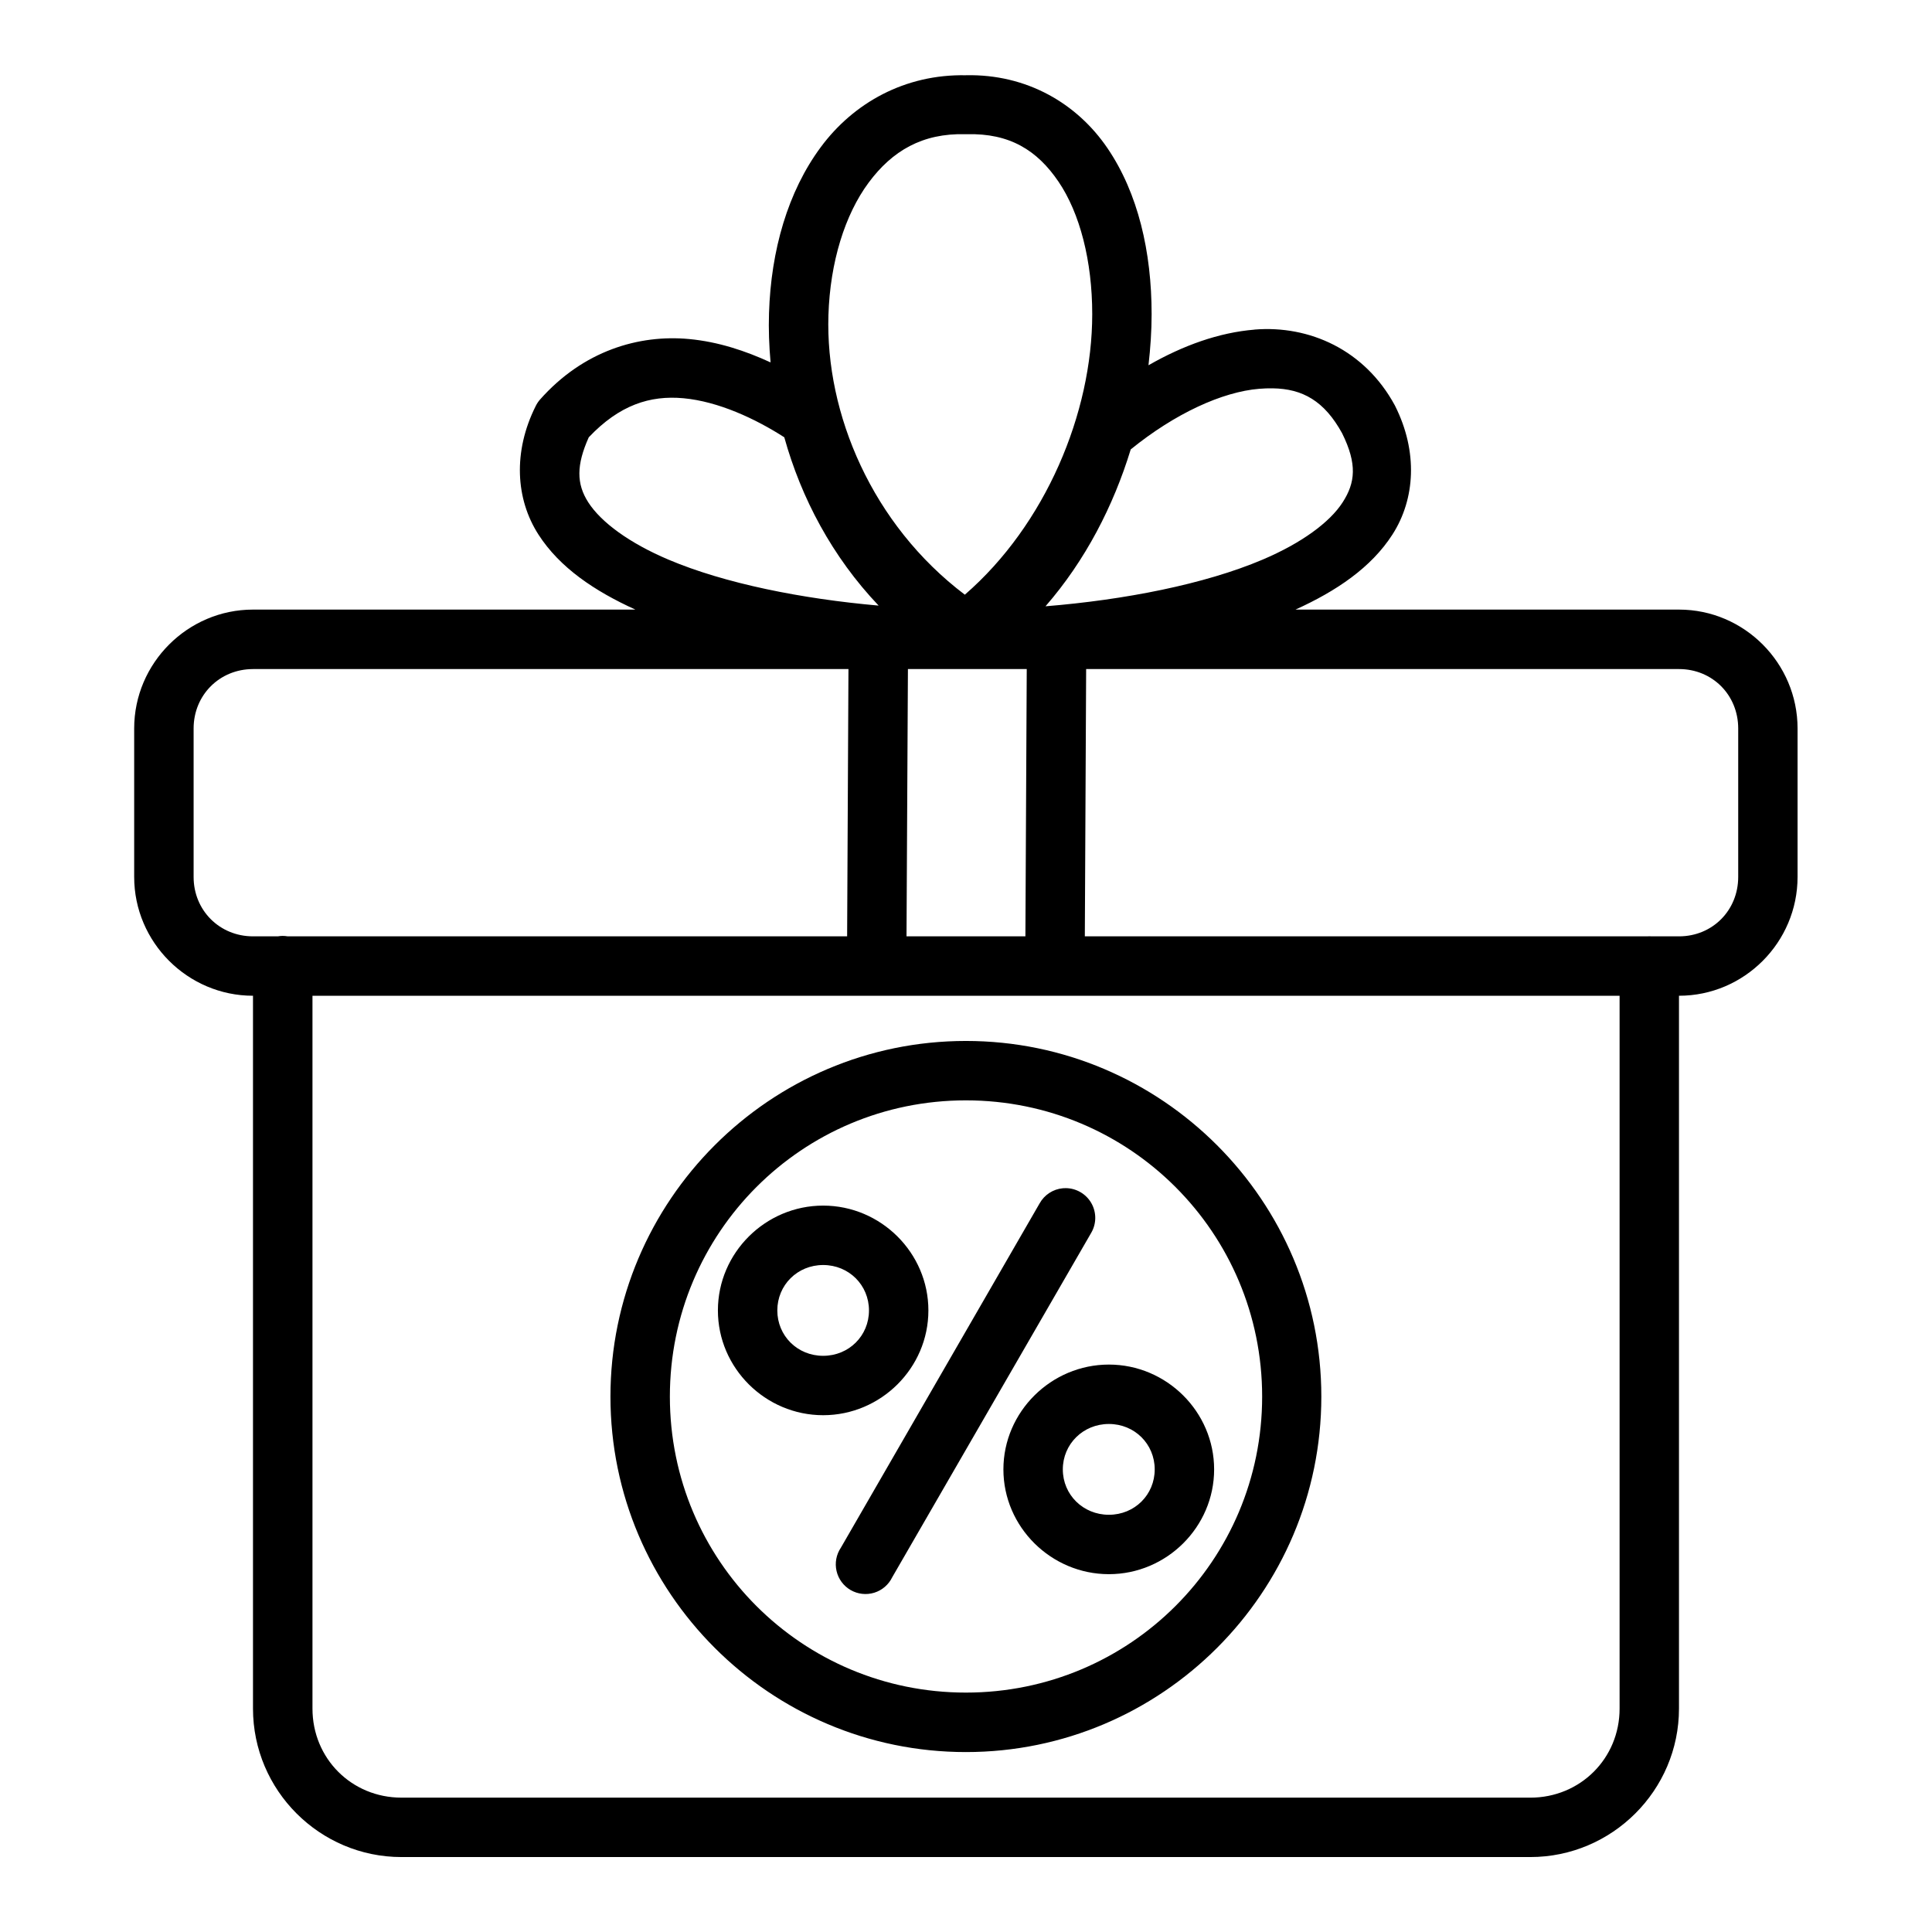 <?xml version="1.0" encoding="UTF-8"?>
<!-- Uploaded to: ICON Repo, www.svgrepo.com, Generator: ICON Repo Mixer Tools -->
<svg fill="#000000" width="800px" height="800px" version="1.1" viewBox="144 144 512 512" xmlns="http://www.w3.org/2000/svg">
 <path d="m399.98 163.93v0.016c-16.145-0.324-29.773 7.305-38.469 19.051-8.75 11.816-13.191 27.371-13.715 43.988-0.137 4.277 0.016 8.648 0.414 13.055-6.559-3.016-13.797-5.469-21.633-6.195-13.188-1.223-27.98 3.035-39.516 16.098l0.004-0.004c-0.441 0.516-0.812 1.082-1.109 1.691-6.023 12.031-5.34 24.598 0.754 34.055 5.641 8.754 14.836 14.941 25.676 19.863h-101.34c-17.309 0-31.488 14.195-31.488 31.504v39.344c0 17.309 14.18 31.488 31.488 31.488v188.91c0 21.668 17.676 39.344 39.344 39.344h299.15c21.668 0 39.406-17.676 39.406-39.344v-188.91c17.309 0 31.426-14.18 31.426-31.488v-39.344c0-17.309-14.117-31.504-31.426-31.504h-101.63c10.844-4.922 20.035-11.109 25.676-19.863 6.094-9.461 6.777-22.023 0.754-34.055-0.039-0.082-0.078-0.16-0.121-0.238-7.977-14.688-22.621-21.238-37.176-20.051v0.016c-9.414 0.77-18.914 4.184-28.09 9.441 0.523-4.559 0.828-9.082 0.832-13.516 0-16.52-3.578-32.055-11.684-43.988-8.066-11.875-21.387-19.695-37.531-19.355zm-0.184 15.637c0.137 0.004 0.273 0.004 0.414 0 11.316-0.297 18.621 4.211 24.293 12.562 5.672 8.352 8.949 20.984 8.949 35.148-0.004 26.199-12.379 55.789-33.762 74.324-24.578-18.59-36.973-47.965-36.148-74.094 0.445-14.066 4.371-26.621 10.641-35.086s14.277-13.148 25.613-12.855zm81.473 67.344c7.941 0.117 13.711 3.352 18.418 11.93 4.027 8.164 3.492 13.066 0.121 18.297-3.402 5.281-10.879 10.785-21.219 15.176-15.398 6.535-36.637 10.668-57.52 12.359 10.555-12.125 18.004-26.582 22.586-41.574 11.688-9.488 24.223-15.262 34.07-16.066 1.227-0.09 2.402-0.148 3.535-0.117zm-156.13 2.629c9.223 0.855 19.027 5.414 26.707 10.348 4.465 16.066 12.703 31.676 25 44.602-20.289-1.781-40.766-5.848-55.719-12.191-10.34-4.387-17.816-9.879-21.219-15.16-3.176-4.93-3.172-9.902 0.121-17.25 8.102-8.547 16.219-11.172 25.109-10.348zm-114.08 71.77h157.79l-0.352 70.832h-148.25c-0.461-0.078-0.93-0.121-1.398-0.117-0.41 0.008-0.816 0.047-1.215 0.117h-6.582c-8.859 0-15.742-6.883-15.742-15.742v-39.344c0-8.859 6.887-15.742 15.742-15.742zm173.55 0h31.488l-0.355 70.832h-31.508zm47.23 0h157.12c8.859 0 15.684 6.887 15.684 15.742v39.344c0 8.859-6.824 15.746-15.684 15.746h-7.199c-0.43-0.035-0.859-0.035-1.289 0h-148.98zm-205.03 86.578h346.4v188.91c0 13.219-10.441 23.602-23.664 23.602l-299.15-0.004c-13.219 0-23.586-10.383-23.586-23.602zm173.17 11.977c-51.934 0-94.203 42.312-94.203 94.25 0 51.934 42.27 94.203 94.203 94.203s94.188-42.27 94.188-94.203c0-51.934-42.254-94.25-94.188-94.25zm0 15.742c43.426 0 78.504 35.078 78.504 78.504s-35.078 78.445-78.504 78.445-78.457-35.016-78.457-78.445c0-43.426 35.031-78.504 78.457-78.504zm26.445 23.262v0.004c-0.258-0.004-0.516 0.008-0.77 0.027-2.586 0.242-4.887 1.742-6.148 4.016l-52.66 91.234c-1.227 1.812-1.645 4.051-1.152 6.18 0.492 2.133 1.844 3.961 3.738 5.055 1.895 1.09 4.16 1.344 6.25 0.703 2.09-0.645 3.816-2.129 4.769-4.098l52.707-91.234c1.438-2.426 1.465-5.438 0.074-7.894-1.391-2.453-3.988-3.977-6.809-3.992zm-64.281 4.629c-15.289 0-27.891 12.512-27.891 27.781 0 15.273 12.602 27.766 27.891 27.766 15.289 0 27.891-12.496 27.891-27.766 0-15.273-12.602-27.781-27.891-27.781zm0 15.746c6.832 0 12.145 5.328 12.145 12.039s-5.312 12.023-12.145 12.023c-6.832 0-12.145-5.312-12.145-12.023s5.312-12.039 12.145-12.039zm75.723 26.383c-15.289 0-27.953 12.508-27.953 27.781s12.664 27.766 27.953 27.766c15.289 0 27.891-12.496 27.891-27.766 0-15.273-12.602-27.781-27.891-27.781zm0 15.742c6.832 0 12.145 5.328 12.145 12.039s-5.312 12.023-12.145 12.023c-6.832 0-12.207-5.312-12.207-12.023s5.375-12.039 12.207-12.039z"/>
</svg>